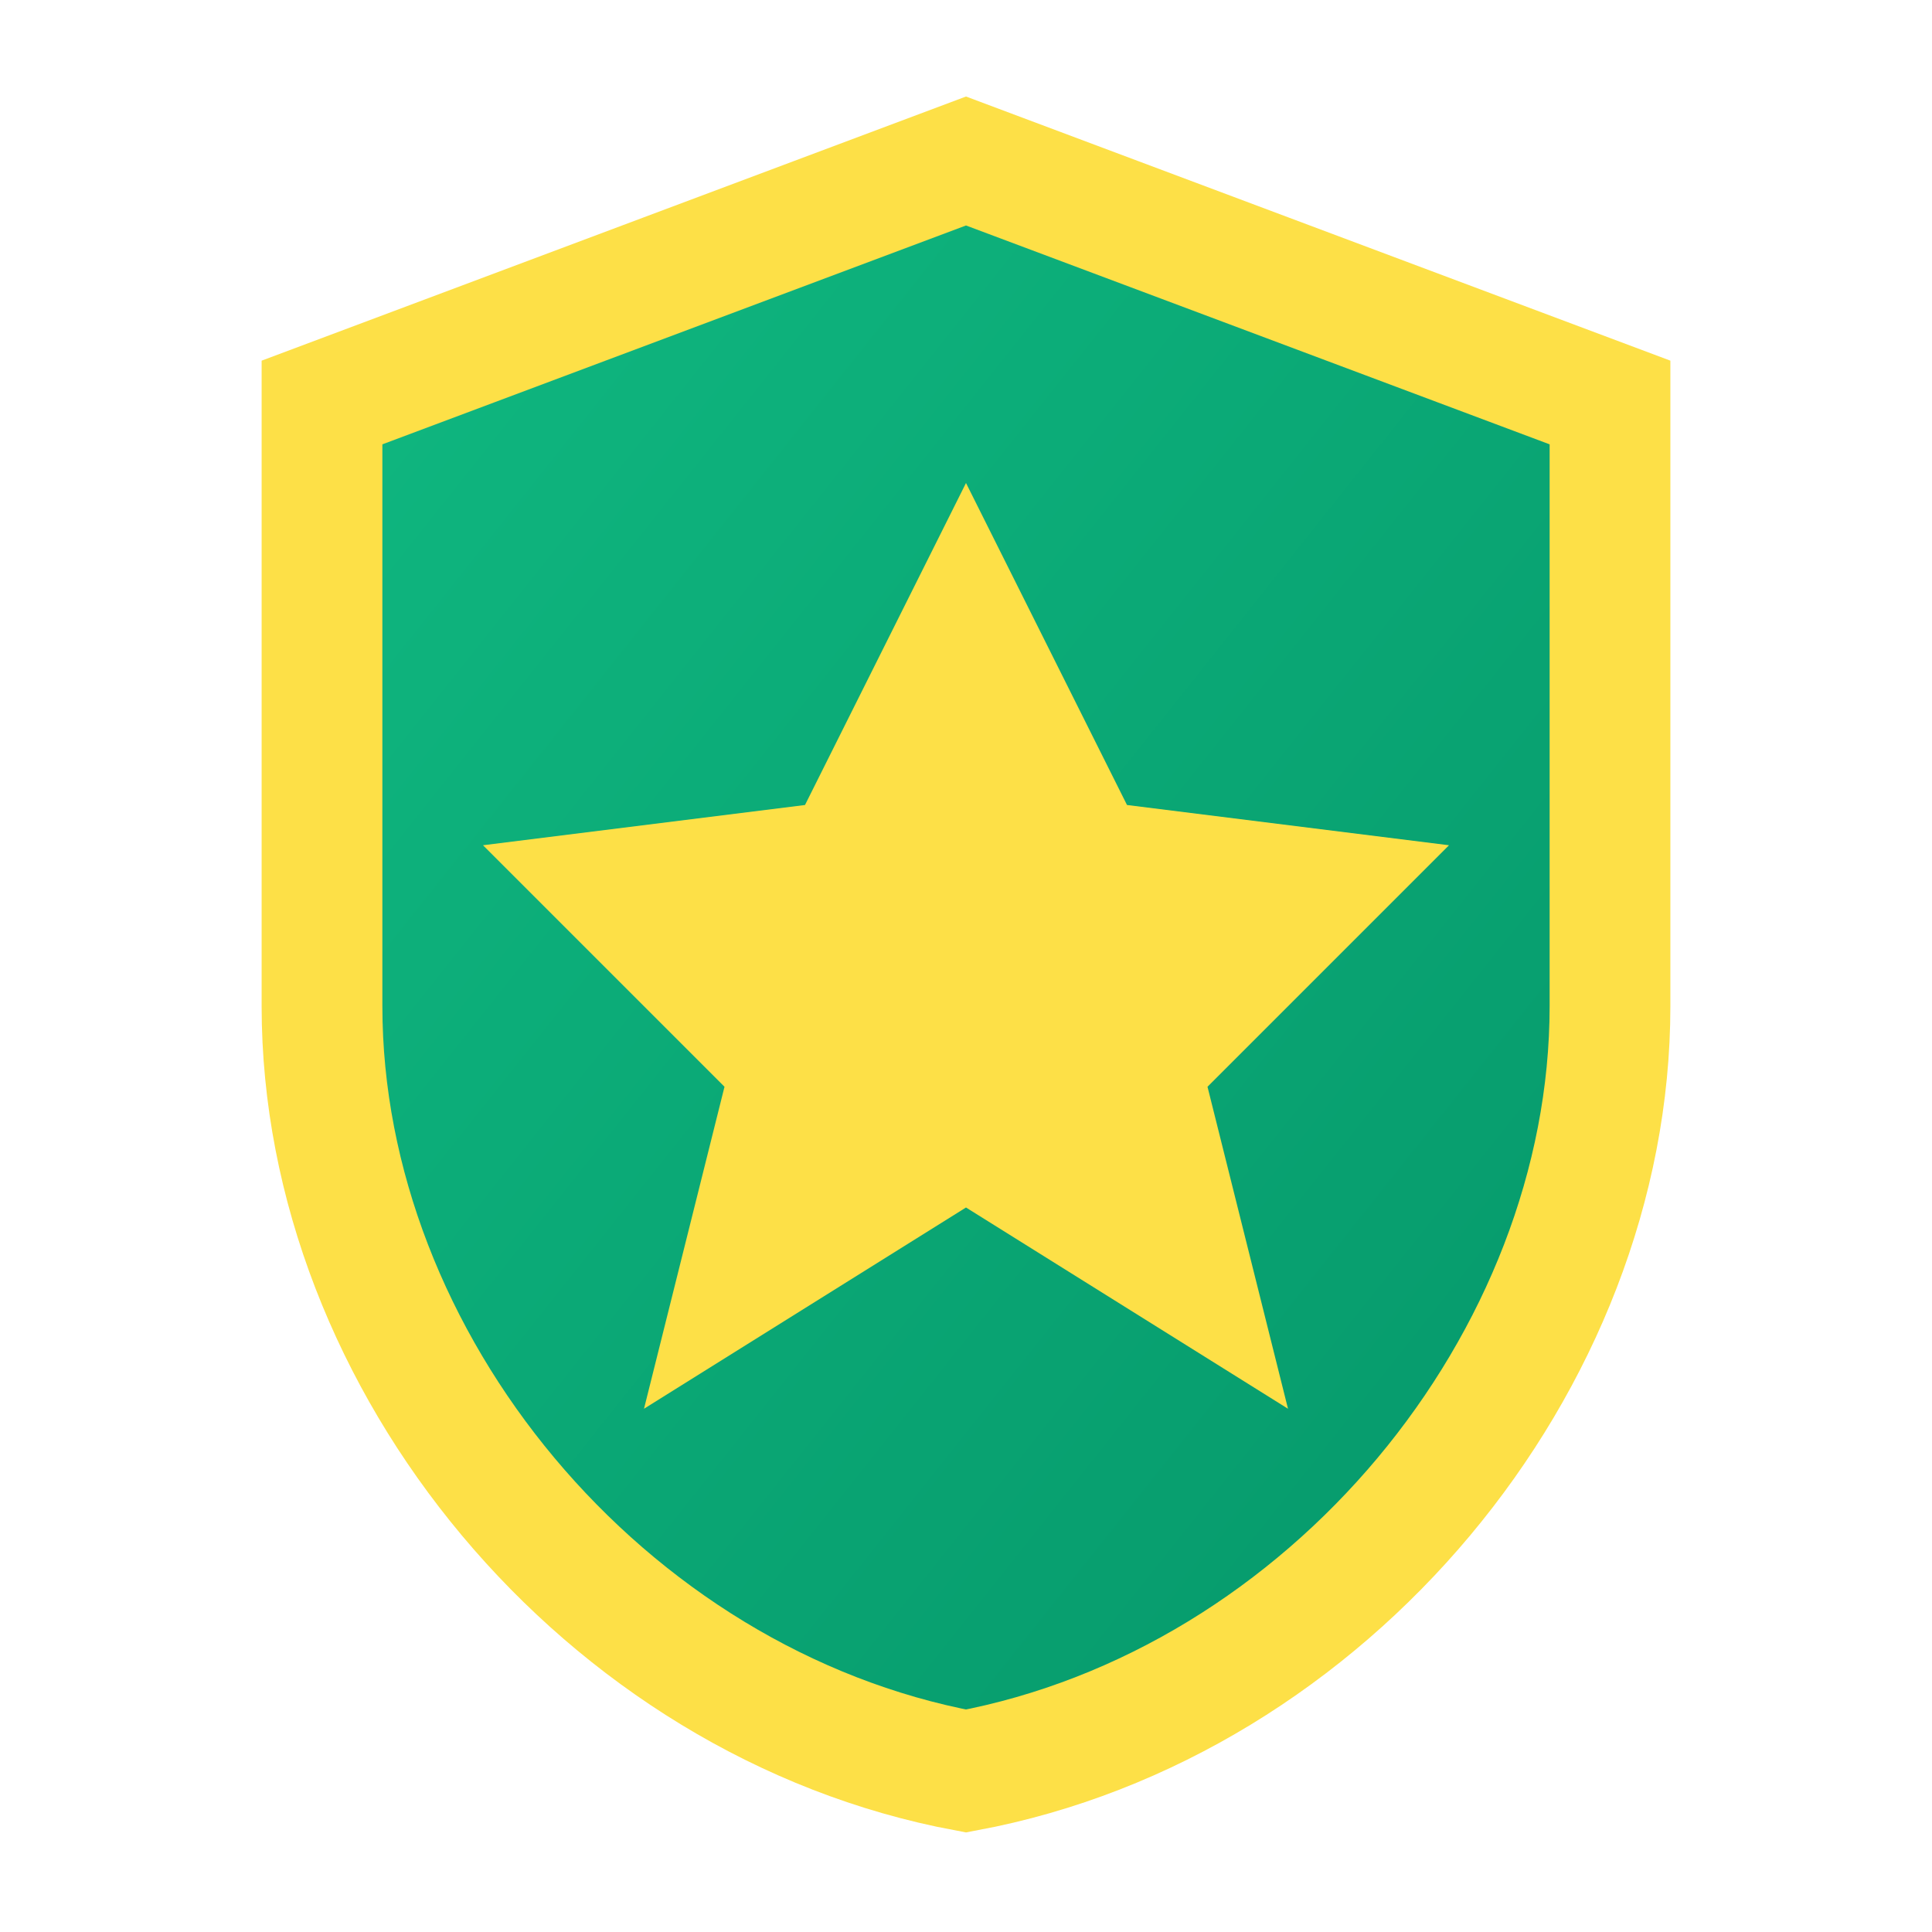 <svg width="48" height="48" viewBox="0 0 24 24" fill="none" xmlns="http://www.w3.org/2000/svg">
    <defs>
        <linearGradient id="web-logo-gradient" x1="0%" y1="0%" x2="100%" y2="100%">
            <stop offset="0%" stop-color="#10B981" />
            <stop offset="100%" stop-color="#059669" />
        </linearGradient>
    </defs>
    <path d="M12 2L4 5V12.5C4 16.92 7.5 21.16 12 22C16.5 21.16 20 16.92 20 12.5V5L12 2Z" fill="url(#web-logo-gradient)" stroke="#fde047" stroke-width="1.5" />
    <path d="M12 6L14 10L18 10.5L15 13.5L16 17.5L12 15L8 17.5L9 13.5L6 10.5L10 10L12 6Z" fill="#FDE047"/>
</svg>